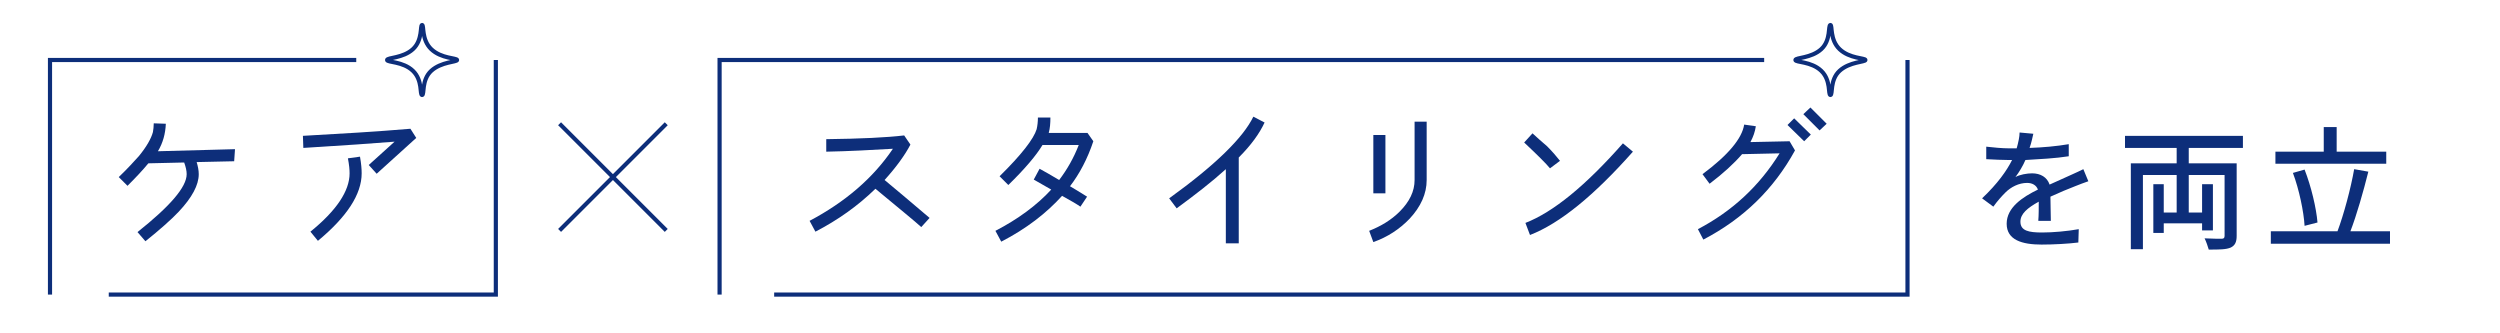 <?xml version="1.0" encoding="utf-8"?>
<!-- Generator: Adobe Illustrator 25.4.8, SVG Export Plug-In . SVG Version: 6.00 Build 0)  -->
<svg version="1.1" id="レイヤー_1" xmlns="http://www.w3.org/2000/svg" xmlns:xlink="http://www.w3.org/1999/xlink" x="0px"
	 y="0px" viewBox="0 0 600 80" enable-background="new 0 0 600 80" xml:space="preserve">
<g id="design">
	<g>
		<g>
			<g>
				<g>
					<path fill="#0D2E7A" d="M56.2,38.7l-9,0.2c0.3,1,0.5,2,0.5,2.9c0,2.6-1.6,5.6-4.8,9c-1.8,1.9-4.5,4.3-8,7.1L33,55.7
						c7.8-6.2,11.8-10.8,11.8-13.9c0-0.8-0.2-1.7-0.6-2.8l-8.6,0.2c-1.3,1.6-3,3.4-5,5.4l-2.1-2.1c2.2-2.1,3.7-3.8,4.8-5
						c1.9-2.3,3-4.3,3.4-5.8c0.1-0.6,0.2-1.3,0.2-2.1l2.9,0.1c-0.1,2.4-0.7,4.6-1.9,6.6l18.5-0.5L56.2,38.7z"/>
					<path fill="#0D2E7A" d="M99.9,33.1l-9.5,8.6l-1.9-2.1l6.2-5.6c-4.9,0.4-12.1,0.9-21.9,1.5l-0.1-2.9c9-0.5,17.6-1,25.8-1.7
						L99.9,33.1z M86.8,41.6c0,5-3.5,10.4-10.5,16.2l-1.8-2.2c6.3-5.1,9.4-9.8,9.4-14c0-0.9-0.1-2-0.4-3.6l2.9-0.4
						C86.7,39.3,86.8,40.6,86.8,41.6z"/>
				</g>
			</g>
			<g>
				<g>
					<path fill="#0D2E7A" d="M489.2,52.8c0.1-1.1,0.1-2.9,0.1-4.4c-2.7,1.5-4.4,2.9-4.4,4.8c0,2.2,2,2.6,5.2,2.6
						c2.6,0,6-0.3,8.8-0.8l-0.1,3.2c-2.3,0.3-6,0.5-8.8,0.5c-4.7,0-8.4-1.1-8.4-5s3.8-6.4,7.5-8.2c-0.4-1.1-1.4-1.6-2.6-1.6
						c-2,0-3.9,1-5.2,2.3c-0.9,0.9-1.9,2-2.9,3.4l-2.7-2c3.7-3.5,5.9-6.6,7.2-9.2H482c-1.3,0-3.5-0.1-5.3-0.2v-3
						c1.7,0.2,3.9,0.4,5.4,0.4c0.6,0,1.2,0,1.9,0c0.4-1.4,0.7-2.8,0.7-3.8l3.3,0.3c-0.2,0.8-0.4,2-0.9,3.4c3.1-0.1,6.5-0.4,9.4-0.9
						v2.9c-3.1,0.5-7,0.7-10.4,0.9c-0.6,1.4-1.5,2.9-2.4,4.1c1-0.6,2.8-0.9,4-0.9c2,0,3.6,0.9,4.2,2.7c2-0.9,3.6-1.6,5.1-2.3
						c1.1-0.5,2-0.9,3-1.4l1.2,2.9c-0.9,0.3-2.2,0.8-3.2,1.2c-1.6,0.6-3.7,1.5-5.9,2.5c0,1.8,0.1,4.3,0.1,5.8h-3V52.8z"/>
					<path fill="#0D2E7A" d="M525.3,35.5v3.7h11.5v17.4c0,1.5-0.4,2.3-1.4,2.8c-1.1,0.5-2.8,0.5-5.3,0.5c-0.2-0.7-0.6-1.9-1-2.7
						c1.8,0.1,3.6,0.1,4.1,0.1s0.7-0.2,0.7-0.7V42h-8.6v9h3.2v-6.8h2.6v11.1h-2.6v-1.7h-9.2v2.3h-2.5V44.2h2.5V51h3.1v-9h-8.1v17.8
						h-2.9V39.2h11v-3.7H510v-2.9h28.3v2.9H525.3z"/>
					<path fill="#0D2E7A" d="M573.6,55.5v3H545v-3h16c1.5-4,3.2-10.3,4-14.9l3.4,0.6c-1.2,4.8-2.8,10.4-4.3,14.3
						C564.1,55.5,573.6,55.5,573.6,55.5z M572.7,39.3h-26.6v-2.9h11.6v-5.9h3.1v5.9h11.9V39.3z M553.1,54.2
						c-0.2-3.4-1.3-8.7-2.8-12.7l2.8-0.8c1.6,4.1,2.8,9.2,3.1,12.7L553.1,54.2z"/>
				</g>
			</g>
			<g>
				<g>
					<path fill="#0D2E7A" d="M223.1,52.3l-2,2.2c-1.4-1.3-5.1-4.3-11-9.2c-4.2,4.1-9,7.5-14.4,10.3l-1.4-2.6
						c8.5-4.5,15.2-10.2,20-17.3c-5.2,0.3-10.6,0.6-16,0.7v-3c8.3-0.1,14.5-0.4,18.7-0.9l1.5,2.2c-1.3,2.5-3.4,5.4-6.2,8.5
						C214.7,45.2,218.3,48.2,223.1,52.3z"/>
					<path fill="#0D2E7A" d="M262.4,33.9c-1.4,4.2-3.3,7.8-5.6,10.8c0.9,0.5,2.3,1.4,4.1,2.5l-1.6,2.4c-0.7-0.5-2.2-1.4-4.4-2.6
						c-3.8,4.2-8.6,7.9-14.6,11l-1.4-2.6c5.4-2.8,9.9-6.1,13.4-9.9c-0.9-0.5-2.3-1.3-4.2-2.4l1.4-2.6c1.1,0.6,2.7,1.5,4.7,2.7
						c1.9-2.5,3.5-5.3,4.7-8.4h-8.7c-1.5,2.5-4.2,5.7-8.2,9.6l-2.1-2.1c5.3-5.2,8.2-9,8.9-11.3c0.2-0.9,0.3-1.8,0.3-2.8h3
						c0,1.4-0.1,2.6-0.4,3.7h9.3L262.4,33.9z"/>
					<path fill="#0D2E7A" d="M303.5,29.4c-1.2,2.6-3.2,5.4-6.2,8.4v20.6h-3.1V40.6c-3.3,3-7.3,6.1-11.8,9.4l-1.8-2.4
						c11.1-8,17.8-14.6,20.2-19.6L303.5,29.4z"/>
					<path fill="#0D2E7A" d="M342.4,43.2c0,3.3-1.4,6.4-4.1,9.3c-2.4,2.5-5.3,4.4-8.7,5.6l-1-2.7c2.8-1.1,5.3-2.6,7.3-4.6
						c2.4-2.4,3.6-4.9,3.6-7.6v-14h2.9L342.4,43.2L342.4,43.2z M332.5,46.4h-2.9v-14h2.9V46.4z"/>
					<path fill="#0D2E7A" d="M374.4,38.6l-2.4,1.8c-0.9-1.1-2.9-3.1-6.2-6.2l2-2.2c1.1,1,2.3,2.1,3.5,3.1
						C372.6,36.4,373.6,37.6,374.4,38.6z M391.9,36.4c-9.3,10.5-17.5,17.2-24.7,20l-1.1-2.9c6.7-2.6,14.5-9,23.4-19.1L391.9,36.4z"
						/>
					<path fill="#0D2E7A" d="M430.8,36.1c-5.1,9.3-12.4,16.4-22,21.4l-1.3-2.5c8.2-4.3,14.7-10.3,19.6-18.2l-9,0.2
						c-1.9,2.2-4.5,4.6-7.8,7.1l-1.7-2.3c6.2-4.6,9.5-8.6,10-11.9l2.8,0.4c-0.2,1.3-0.6,2.5-1.3,3.8l9.4-0.2L430.8,36.1z
						 M434.6,32.3l-1.6,1.6l-4-3.9l1.6-1.6L434.6,32.3z M438.4,29.7l-1.7,1.6l-3.9-3.9l1.7-1.6L438.4,29.7z"/>
				</g>
			</g>
		</g>
		<polyline fill="none" stroke="#0D2E7A" stroke-miterlimit="10" points="119,14.4 119,70.7 26.1,70.7 		"/>
		<polyline fill="none" stroke="#0D2E7A" stroke-miterlimit="10" points="12,70.7 12,14.4 85.5,14.4 		"/>
		<polyline fill="none" stroke="#0D2E7A" stroke-miterlimit="10" points="457.8,14.4 457.8,70.7 185.8,70.7 		"/>
		<polyline fill="none" stroke="#0D2E7A" stroke-miterlimit="10" points="172.7,70.7 172.7,14.4 423.4,14.4 		"/>
	</g>
	<line fill="none" stroke="#0D2E7A" stroke-miterlimit="10" x1="134.3" y1="55.3" x2="159.9" y2="29.7"/>
	<line fill="none" stroke="#0D2E7A" stroke-miterlimit="10" x1="159.9" y1="55.3" x2="134.3" y2="29.7"/>
	<path fill="none" stroke="#0D2E7A" stroke-linecap="round" stroke-linejoin="round" stroke-miterlimit="10" d="M101.3,6
		c0.5,0-0.2,3.5,2.2,5.8s6.2,2.1,6.2,2.6s-3.8,0.4-6.2,2.6s-1.6,5.8-2.2,5.8s0.2-3.5-2.2-5.8s-6.2-2-6.2-2.6s3.8-0.4,6.2-2.6
		S100.8,6,101.3,6z"/>
	<path fill="none" stroke="#0D2E7A" stroke-linecap="round" stroke-linejoin="round" stroke-miterlimit="10" d="M439.3,6
		c0.5,0-0.2,3.5,2.2,5.8s6.2,2.1,6.2,2.6s-3.8,0.4-6.2,2.6s-1.6,5.8-2.2,5.8s0.2-3.5-2.2-5.8s-6.2-2-6.2-2.6s3.8-0.4,6.2-2.6
		S438.7,6,439.3,6z"/>
</g>
</svg>
